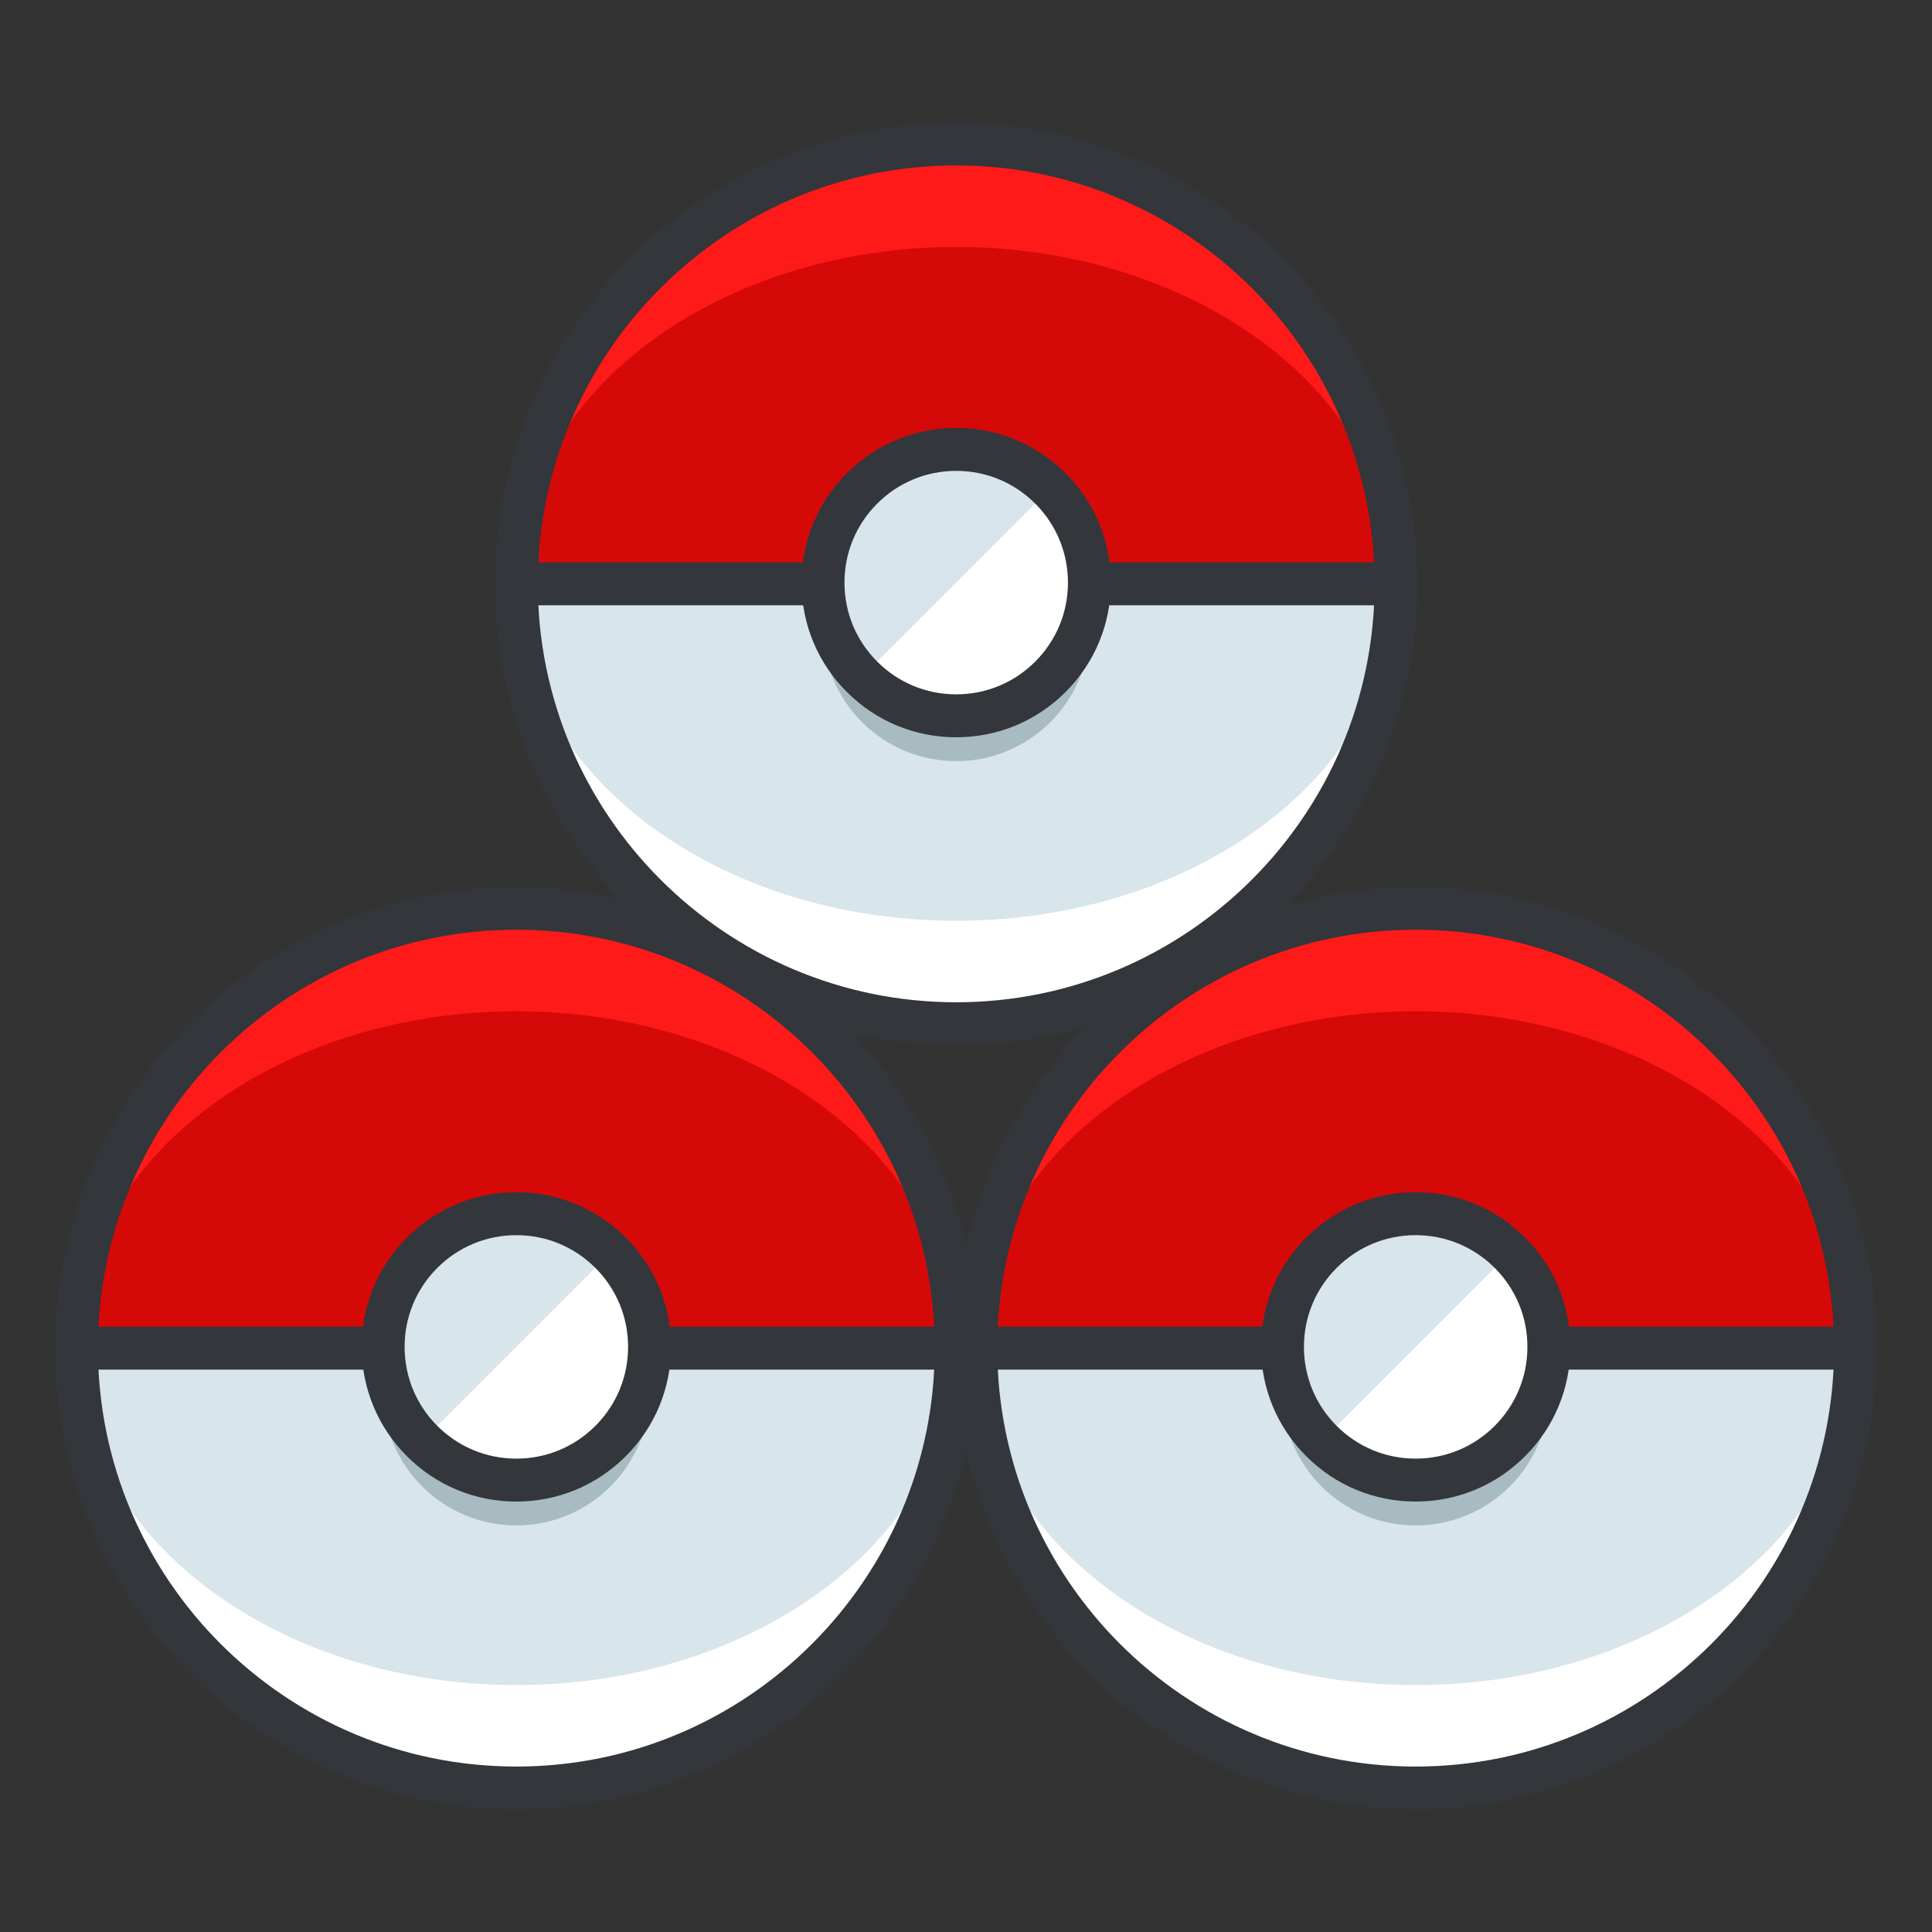 <?xml version="1.0" ?><!DOCTYPE svg  PUBLIC '-//W3C//DTD SVG 1.1//EN'  'http://www.w3.org/Graphics/SVG/1.1/DTD/svg11.dtd'><svg height="135px" id="Layer_1" style="enable-background:new 0 0 135 135;" version="1.1" viewBox="0 0 135 135" width="135px" xml:space="preserve" xmlns="http://www.w3.org/2000/svg" xmlns:xlink="http://www.w3.org/1999/xlink"><rect x="0" y="0" width="135" height="135" fill="#333333" stroke="none"/><style type="text/css">
<![CDATA[
	.st0{fill:#465652;}
	.st1{fill:#AAB9BA;}
	.st2{fill:#47C67B;}
	.st3{fill:#AAC8D1;}
	.st4{fill:none;stroke:#E83834;stroke-width:6;stroke-linecap:round;stroke-linejoin:round;stroke-miterlimit:10;}
	.st5{fill:#7BC67B;}
	.st6{fill:#7BC7FF;}
	.st7{fill:#7C34C1;}
	.st8{fill:#7C8D96;}
	.st9{fill:#AD2707;}
	.st10{fill:#ADB8BC;}
	.st11{fill:#107510;}
	.st12{fill:#7FE5D8;}
	.st13{fill:#AF4AD1;}
	.st14{fill:#E02B7E;}
	.st15{fill:#E04038;}
	.st16{fill:#AFD7DD;}
	.st17{fill:#E0A010;}
	.st18{fill:#E0D5A4;}
	.st19{fill:#12B2B2;}
	.st20{fill:#12D66B;}
	.st21{fill:#E1A9FF;}
	.st22{fill:#1362A8;}
	.st23{fill:#E2378D;}
	.st24{fill:#E29C37;}
	.st25{fill:#E2B90E;}
	.st26{fill:#E2BF91;}
	.st27{fill:#E2CBAA;}
	.st28{fill:#14A594;}
	.st29{fill:#E4E9ED;}
	.st30{fill:#4A5D60;}
	.st31{fill:#E5B076;}
	.st32{fill:#E5B1C4;}
	.st33{fill:#E5E4C3;}
	.st34{fill:#4B6466;}
	.st35{fill:#E6FF2E;}
	.st36{fill:#18AA67;}
	.st37{fill:#E86207;}
	.st38{fill:#E8A113;}
	.st39{fill:#E8B5A6;}
	.st40{fill:#E8E8ED;}
	.st41{fill:#4E5154;}
	.st42{fill:#E9F1F4;}
	.st43{fill:#4F4B48;}
	.st44{fill:#4F74E8;}
	.st45{fill:#808E93;}
	.st46{fill:#80949B;}
	.st47{fill:#80EDAC;}
	.st48{fill:#B122E0;}
	.st49{fill:#B2C4CC;}
	.st50{fill:#83D839;}
	.st51{fill:#B3C6C6;}
	.st52{fill:none;stroke:#33363A;stroke-width:3;stroke-linecap:round;stroke-linejoin:round;stroke-miterlimit:10;}
	.st53{fill:#1A8E1C;}
	.st54{fill:#1A93D6;}
	.st55{fill:#B50B0B;}
	.st56{fill:#1AD88F;}
	.st57{fill:#B5DAF4;}
	.st58{fill:#EA7B1F;}
	.st59{fill:#EA81BD;}
	.st60{fill:#87B8D6;}
	.st61{fill:#87C3F4;}
	.st62{fill:#EAC79D;}
	.st63{fill:#EADF11;}
	.st64{fill:#EAE4C5;}
	.st65{fill:#B78094;}
	.st66{fill:#8844D8;}
	.st67{fill:#EBF4F7;}
	.st68{fill:#893015;}
	.st69{fill:#89410B;}
	.st70{fill:#899BA3;}
	.st71{fill:#EDE3B9;}
	.st72{enable-background:new    ;}
	.st73{fill:#50FF9F;}
	.st74{fill:#EEDCF4;}
	.st75{fill:#EFA37D;}
	.st76{fill:#EFA3CC;}
	.st77{fill:#EFC99A;}
	.st78{fill:#54AF79;}
	.st79{fill:#BA503A;}
	.st80{fill:#BA8663;}
	.st81{fill:#8B4FE0;}
	.st82{fill:#58ED9B;}
	.st83{fill:#BC7DFF;}
	.st84{fill:#8D9AA3;}
	.st85{fill:#BCCAD3;}
	.st86{fill:#8DE4FF;}
	.st87{fill:#20B518;}
	.st88{fill:#BF44F2;}
	.st89{fill:#21CEA1;}
	.st90{fill:#BFDAE0;}
	.st91{fill:#F0FBFC;}
	.st92{fill:#F2D9A7;}
	.st93{fill:#F2EAC9;}
	.st94{fill:#24D1AF;}
	.st95{fill:#25931C;}
	.st96{fill:#F4C4B3;}
	.st97{fill:#F4D3A2;}
	.st98{fill:#F4D647;}
	.st99{fill:#F4D7B8;}
	.st100{fill:#F4EC8E;}
	.st101{fill:#5B524D;}
	.st102{fill:#F77819;}
	.st103{fill:#F79AE1;}
	.st104{fill:#5E707A;}
	.st105{fill:#F93585;}
	.st106{fill:#F95D5D;}
	.st107{fill:#F9C19B;}
	.st108{fill:#F9CB58;}
	.st109{fill:#F9D2B2;}
	.st110{fill:#F9F07D;}
	.st111{fill:#F9F1D2;}
	.st112{fill:#F9F4B7;}
	.st113{fill:#F9F9E4;}
	.st114{fill:#5F1DAA;}
	.st115{fill:#5F9AD6;}
	.st116{fill:#C0C0C4;}
	.st117{fill:#91EA57;}
	.st118{fill:#C12727;}
	.st119{fill:#C191A0;}
	.st120{fill:#923BB7;}
	.st121{fill:#93A0A3;}
	.st122{fill:#93F9EA;}
	.st123{fill:#93FF5A;}
	.st124{fill:#C4833D;}
	.st125{fill:#95A2A5;}
	.st126{fill:#965514;}
	.st127{fill:#96562C;}
	.st128{fill:#2AF42F;}
	.st129{fill:#C5D7DD;}
	.st130{fill:#C68510;}
	.st131{fill:#C6A86D;}
	.st132{fill:#C6BB8D;}
	.st133{fill:#2C9DCE;}
	.st134{fill:#FBFCF2;}
	.st135{fill:#FC70B0;}
	.st136{fill:#FCE6C8;}
	.st137{fill:#FCF7E3;}
	.st138{fill:#C90D6B;}
	.st139{fill:#FDFEFF;}
	.st140{fill:#FDFFDC;}
	.st141{fill:#FF1A1A;}
	.st142{fill:#FF5252;}
	.st143{fill:#FF5B00;}
	.st144{fill:#FF6155;}
	.st145{fill:#FF630D;}
	.st146{fill:#FF6666;}
	.st147{fill:#FF7676;}
	.st148{fill:#FF7900;}
	.st149{fill:#FF860D;}
	.st150{fill:#FF8B00;}
	.st151{fill:#FF8F8F;}
	.st152{fill:#FF900B;}
	.st153{fill:#FF908A;}
	.st154{fill:#FF960B;}
	.st155{fill:#FF9C0D;}
	.st156{fill:#FFA9D4;}
	.st157{fill:#FFAA00;}
	.st158{fill:#FFAD40;}
	.st159{fill:#FFAF10;}
	.st160{fill:#FFB000;}
	.st161{fill:#FFBE08;}
	.st162{fill:#FFBF31;}
	.st163{fill:#FFC200;}
	.st164{fill:#FFCAE8;}
	.st165{fill:#FFCCF5;}
	.st166{fill:#FFD00B;}
	.st167{fill:#FFD039;}
	.st168{fill:#FFD400;}
	.st169{fill:#FFD833;}
	.st170{fill:#FFDB80;}
	.st171{fill:#FFDDD2;}
	.st172{fill:#FFE6D4;}
	.st173{fill:#FFE6EB;}
	.st174{fill:#FFE98D;}
	.st175{fill:#FFECD2;}
	.st176{fill:#FFF1D9;}
	.st177{fill:#FFF24D;}
	.st178{fill:#FFF3C2;}
	.st179{fill:#FFF4C7;}
	.st180{fill:#FFF800;}
	.st181{fill:#FFF80D;}
	.st182{fill:#FFF9DE;}
	.st183{fill:#FFFBD7;}
	.st184{fill:#FFFBEB;}
	.st185{fill:#FFFCC0;}
	.st186{fill:#FFFCDC;}
	.st187{fill:#FFFFFA;}
	.st188{fill:#FFFFFF;}
	.st189{fill:#63797F;}
	.st190{fill:#65E529;}
	.st191{fill:#66310E;}
	.st192{fill:#663C17;}
	.st193{fill:#9A5AE5;}
	.st194{fill:#CA30EF;}
	.st195{fill:#6892FC;}
	.st196{fill:#9CFFC4;}
	.st197{fill:#CC4306;}
	.st198{fill:#CC549E;}
	.st199{fill:#9E3256;}
	.st200{fill:#CDFFBB;}
	.st201{fill:#CE86AF;}
	.st202{fill:#CED9DD;}
	
		.st203{fill:none;stroke:#33363A;stroke-width:3;stroke-linecap:round;stroke-linejoin:round;stroke-miterlimit:10;stroke-dasharray:6;}
	.st204{fill:#CFE1E2;}
	.st205{fill:#33363A;}
	.st206{fill:#34C166;}
	.st207{fill:#364B5B;}
	.st208{fill:#3662CE;}
	.st209{fill:#36C6FF;}
	.st210{fill:#6ADB9A;}
	.st211{fill:#6D5C4D;}
	.st212{fill:#6EBDF9;}
	.st213{fill:#0031FF;}
	.st214{fill:#0062FF;}
	.st215{fill:#0068FF;}
	.st216{fill:#0086FF;}
	.st217{fill:#009BE8;}
	.st218{fill:#00AAFF;}
	.st219{fill:#D271FF;}
	.st220{fill:#D363A9;}
	.st221{fill:#D3964C;}
	.st222{fill:#D3DFE2;}
	.st223{fill:#D3E0E2;}
	.st224{fill:#D3EFF4;}
	.st225{fill:#063B66;}
	.st226{fill:#D60909;}
	.st227{fill:#D61D1D;}
	.st228{fill:#D7F0FF;}
	.st229{fill:#09B285;}
	.st230{fill:#D8D593;}
	.st231{fill:#D8E2EA;}
	.st232{fill:#D8E5EA;}
	.st233{fill:#3E5054;}
	.st234{fill:#D988FF;}
	.st235{fill:#D9E7E8;}
	.st236{fill:#702252;}
	.st237{fill:#70D3E0;}
	.st238{fill:#A02FF2;}
	.st239{fill:#A2F255;}
	.st240{fill:#A35616;}
	.st241{fill:#A3CCCC;}
	.st242{fill:#0A6ADD;}
	.st243{fill:#A5145D;}
	.st244{fill:#A57555;}
	.st245{fill:#77D6FC;}
	.st246{fill:#7815CE;}
	.st247{fill:#A7BBC1;}
	.st248{fill:#DBD279;}
	.st249{fill:#0D5C9E;}
	.st250{fill:#A83C11;}
	.st251{fill:#A8633D;}
	.st252{fill:#A8A3E5;}
	.st253{fill:#DCE6EA;}
	.st254{fill:#DCE7EA;}
	.st255{fill:#A962E8;}
	.st256{fill:#DD2466;}
	.st257{fill:#DDC38A;}
	.st258{fill:#DDD2B1;}
	.st259{fill:#DFE7E8;}
	.st260{fill:#42B1E8;}
	.st261{fill:#436377;}
	.st262{fill:#43B530;}
]]>
</style><g><g><g><circle class="st141" cx="36.079" cy="94.203" r="30.737"/></g><g><ellipse class="st226" cx="36.079" cy="94.203" rx="30.737" ry="23.543"/></g><g><path class="st188" d="M5.343,94.203c0,16.978,13.761,30.737,30.737,30.737c16.975,0,30.736-13.76,30.736-30.737H5.343z"/></g><g><path class="st232" d="M36.08,117.746c16.975,0,30.736-10.541,30.736-23.543H5.343C5.343,107.205,19.104,117.746,36.08,117.746z"/></g><g><path class="st205" d="M36.08,126.44c-17.775,0-32.237-14.461-32.237-32.237c0-17.775,14.461-32.236,32.237-32.236     s32.236,14.461,32.236,32.236C68.316,111.979,53.855,126.44,36.08,126.44z M36.08,64.966c-16.121,0-29.237,13.115-29.237,29.236     c0,16.122,13.116,29.237,29.237,29.237s29.236-13.116,29.236-29.237C65.316,78.082,52.201,64.966,36.08,64.966z"/></g><g><path class="st205" d="M66.816,95.703H5.343c-0.829,0-1.5-0.671-1.5-1.5s0.671-1.5,1.5-1.5h61.473c0.829,0,1.5,0.671,1.5,1.5     S67.645,95.703,66.816,95.703z"/></g><g><g><circle class="st247" cx="36.079" cy="97.281" r="9.308"/></g><g><circle class="st188" cx="36.079" cy="94.115" r="9.308"/></g><g><path class="st232" d="M29.498,100.697c-3.635-3.634-3.635-9.527,0-13.164c3.635-3.633,9.528-3.633,13.163,0"/></g><g><path class="st205" d="M36.08,104.923c-2.887,0-5.601-1.124-7.642-3.166c-2.042-2.041-3.166-4.754-3.166-7.642      c0-2.887,1.125-5.601,3.166-7.644c2.042-2.041,4.756-3.164,7.643-3.164s5.601,1.124,7.642,3.164      c2.042,2.042,3.166,4.757,3.166,7.644c0,2.887-1.125,5.601-3.166,7.642C41.68,103.799,38.966,104.923,36.08,104.923z       M36.08,86.308c-2.086,0-4.046,0.812-5.521,2.286c-1.475,1.475-2.287,3.437-2.287,5.522s0.812,4.046,2.287,5.52      c1.475,1.475,3.436,2.287,5.521,2.287s4.046-0.812,5.521-2.287c1.475-1.475,2.287-3.435,2.287-5.521s-0.812-4.047-2.288-5.522      C40.126,87.12,38.165,86.308,36.08,86.308z"/></g></g></g><g><g><circle class="st141" cx="66.816" cy="40.797" r="30.737"/></g><g><ellipse class="st226" cx="66.816" cy="40.797" rx="30.737" ry="23.542"/></g><g><path class="st188" d="M36.08,40.797c0,16.978,13.761,30.737,30.737,30.737c16.975,0,30.736-13.76,30.736-30.737H36.08z"/></g><g><path class="st232" d="M66.816,64.339c16.975,0,30.736-10.541,30.736-23.542H36.08C36.08,53.798,49.841,64.339,66.816,64.339z"/></g><g><path class="st205" d="M66.816,73.035c-17.775,0-32.237-14.461-32.237-32.237S49.041,8.56,66.816,8.56     s32.236,14.461,32.236,32.237S84.592,73.035,66.816,73.035z M66.816,11.56c-16.121,0-29.237,13.116-29.237,29.237     s13.116,29.237,29.237,29.237s29.236-13.116,29.236-29.237S82.938,11.56,66.816,11.56z"/></g><g><path class="st205" d="M97.553,42.297H36.08c-0.829,0-1.5-0.671-1.5-1.5s0.671-1.5,1.5-1.5h61.473c0.829,0,1.5,0.671,1.5,1.5     S98.381,42.297,97.553,42.297z"/></g><g><g><circle class="st247" cx="66.816" cy="43.875" r="9.309"/></g><g><circle class="st188" cx="66.816" cy="40.71" r="9.308"/></g><g><path class="st232" d="M60.235,47.292c-3.635-3.635-3.635-9.528,0-13.163c3.635-3.635,9.528-3.635,13.163,0"/></g><g><path class="st205" d="M66.816,51.518c-2.887,0-5.601-1.124-7.642-3.166c-2.042-2.041-3.166-4.755-3.166-7.642      s1.125-5.601,3.166-7.642c2.041-2.042,4.755-3.166,7.642-3.166s5.601,1.124,7.642,3.166c2.042,2.041,3.166,4.755,3.166,7.642      s-1.124,5.601-3.166,7.643C72.417,50.394,69.703,51.518,66.816,51.518z M66.816,32.902c-2.085,0-4.046,0.812-5.521,2.287      s-2.287,3.436-2.287,5.521s0.812,4.046,2.287,5.521s3.436,2.287,5.521,2.287s4.046-0.812,5.521-2.287      c1.475-1.475,2.287-3.436,2.287-5.521s-0.812-4.046-2.287-5.521C70.862,33.714,68.902,32.902,66.816,32.902z"/></g></g></g><g><g><circle class="st141" cx="98.921" cy="94.203" r="30.737"/></g><g><ellipse class="st226" cx="98.921" cy="94.203" rx="30.737" ry="23.543"/></g><g><path class="st188" d="M68.184,94.203c0,16.978,13.761,30.737,30.737,30.737c16.975,0,30.736-13.76,30.736-30.737H68.184z"/></g><g><path class="st232" d="M98.921,117.746c16.975,0,30.736-10.541,30.736-23.543H68.184     C68.184,107.205,81.945,117.746,98.921,117.746z"/></g><g><path class="st205" d="M98.921,126.44c-17.775,0-32.237-14.461-32.237-32.237c0-17.775,14.461-32.236,32.237-32.236     s32.236,14.461,32.236,32.236C131.157,111.979,116.696,126.44,98.921,126.44z M98.921,64.966     c-16.121,0-29.237,13.115-29.237,29.236c0,16.122,13.116,29.237,29.237,29.237s29.236-13.116,29.236-29.237     C128.157,78.082,115.042,64.966,98.921,64.966z"/></g><g><path class="st205" d="M129.657,95.703H68.184c-0.829,0-1.5-0.671-1.5-1.5s0.671-1.5,1.5-1.5h61.473c0.829,0,1.5,0.671,1.5,1.5     S130.486,95.703,129.657,95.703z"/></g><g><g><circle class="st247" cx="98.921" cy="97.281" r="9.308"/></g><g><circle class="st188" cx="98.921" cy="94.115" r="9.308"/></g><g><path class="st232" d="M92.339,100.697c-3.635-3.634-3.635-9.527,0-13.164c3.635-3.633,9.528-3.633,13.163,0"/></g><g><path class="st205" d="M98.921,104.923c-2.887,0-5.601-1.124-7.642-3.166c-2.042-2.041-3.166-4.754-3.166-7.642      c0-2.887,1.125-5.601,3.166-7.644c2.042-2.041,4.756-3.164,7.643-3.164s5.601,1.124,7.642,3.164      c2.042,2.042,3.166,4.757,3.166,7.644c0,2.887-1.125,5.601-3.166,7.642C104.521,103.799,101.808,104.923,98.921,104.923z       M98.921,86.308c-2.086,0-4.046,0.812-5.521,2.286c-1.475,1.475-2.287,3.437-2.287,5.522s0.812,4.046,2.287,5.52      c1.475,1.475,3.436,2.287,5.521,2.287s4.046-0.812,5.521-2.287c1.475-1.475,2.287-3.435,2.287-5.521s-0.812-4.047-2.288-5.522      C102.967,87.12,101.006,86.308,98.921,86.308z"/></g></g></g></g></svg>